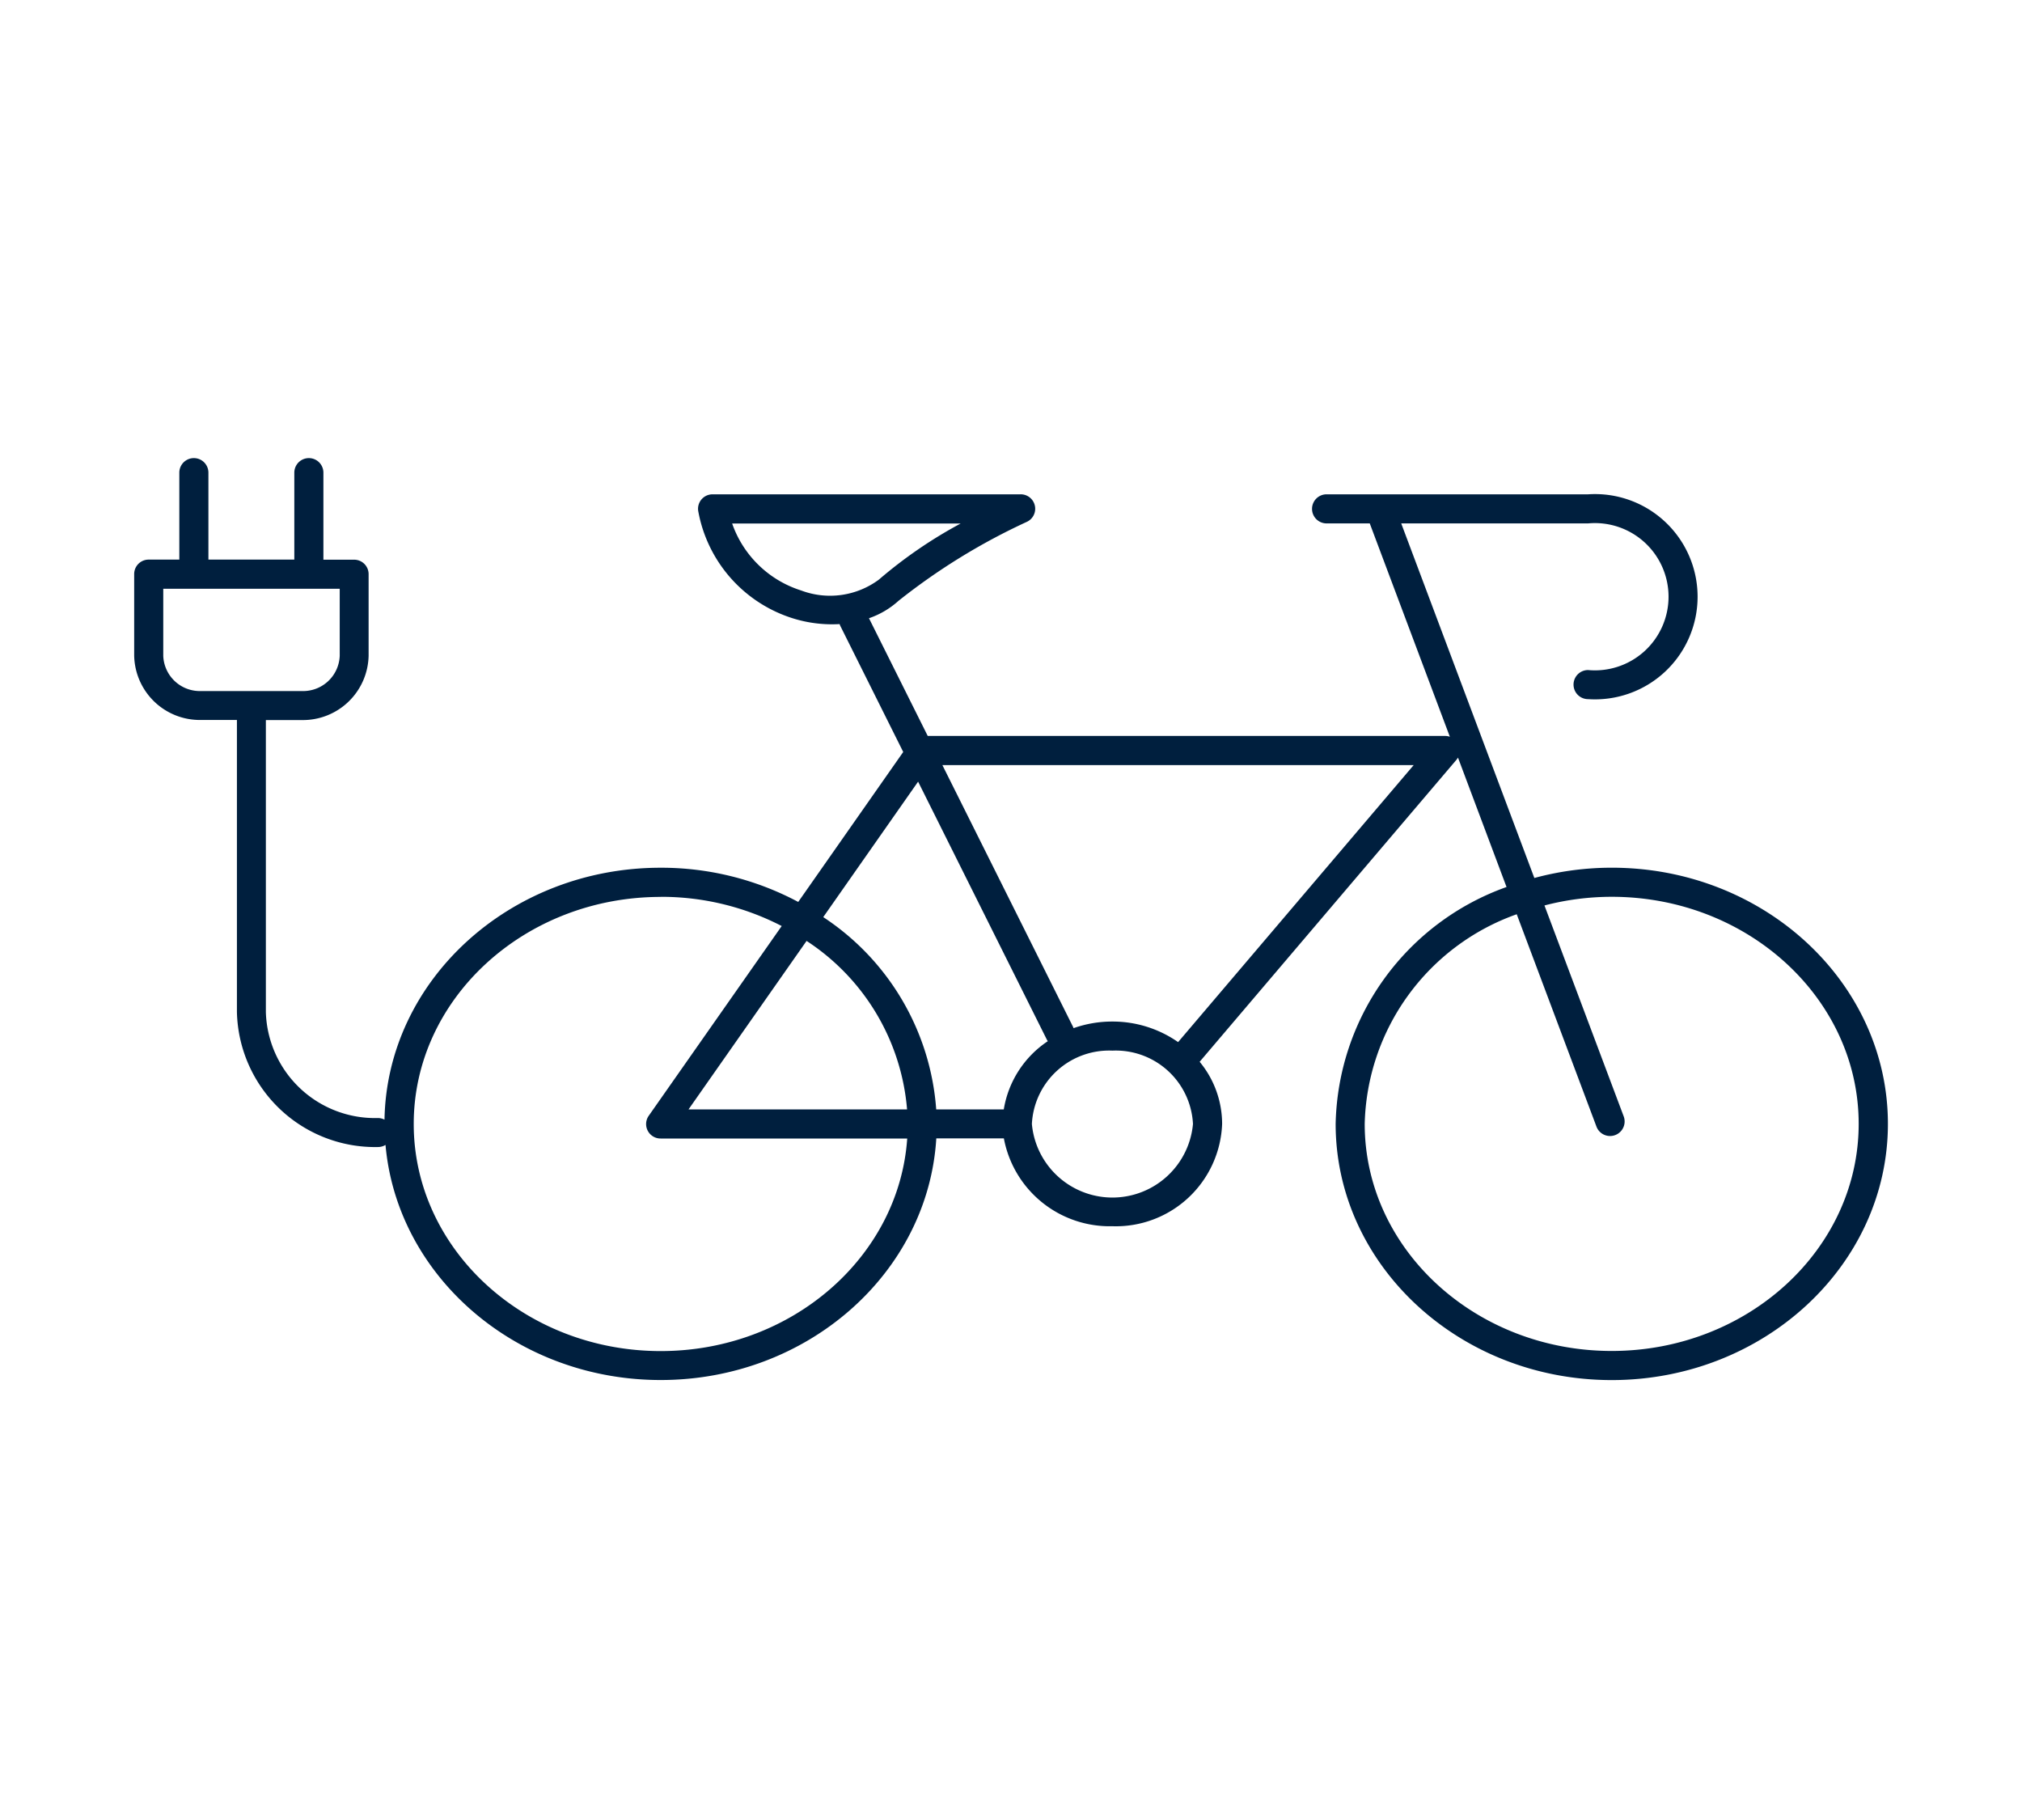 <?xml version="1.0"?>
<svg xmlns="http://www.w3.org/2000/svg" width="70" height="63" viewBox="0 0 70 63"><defs><style>.a{fill:none;}.b{fill:#001f3e;}</style></defs><g transform="translate(-4496 -867)"><rect class="a" width="70" height="63" transform="translate(4496 867)"/><g transform="translate(3270.825 -2249.039)"><g transform="translate(1229.822 3131.893)"><path class="b" d="M1280.971,3163.811c-5.27,0-9.557-3.979-9.557-8.868a8.9,8.9,0,0,1,5.916-8.2l-1.681-4.48a.567.567,0,0,1-.055.079l-8.888,10.451a3.376,3.376,0,0,1,.778,2.148,3.681,3.681,0,0,1-3.8,3.544,3.726,3.726,0,0,1-3.756-3.041h-2.339c-.282,4.656-4.454,8.365-9.542,8.365-5.005,0-9.124-3.588-9.526-8.138a.5.5,0,0,1-.262.073,4.785,4.785,0,0,1-4.882-4.673v-10.11h-1.244a2.274,2.274,0,0,1-2.313-2.227v-2.824a.5.5,0,0,1,.5-.5h1.063v-3.01a.5.5,0,1,1,1.007,0v3.01h2.974v-3.01a.5.5,0,1,1,1.007,0v3.013h1.065a.5.5,0,0,1,.5.5h0v2.824a2.275,2.275,0,0,1-2.315,2.227h-1.242v10.11a3.779,3.779,0,0,0,3.875,3.666.5.5,0,0,1,.232.056c.084-4.822,4.339-8.72,9.556-8.72a10.069,10.069,0,0,1,4.767,1.184l3.635-5.191-2.171-4.35a.444.444,0,0,1-.031-.077,4.545,4.545,0,0,1-1.643-.207,4.78,4.78,0,0,1-3.246-3.674.5.5,0,0,1,.386-.6.52.52,0,0,1,.106-.011h10.652a.5.5,0,0,1,.211.96,21.749,21.749,0,0,0-4.43,2.729,2.934,2.934,0,0,1-1.02.6l2.034,4.075h17.908a.509.509,0,0,1,.168.028l-2.773-7.385H1271.1a.5.5,0,0,1,0-1.007h9.053a3.553,3.553,0,1,1,0,7.09.5.5,0,1,1,0-1.007,2.549,2.549,0,1,0,0-5.076h-6.469l4.609,12.274a10.248,10.248,0,0,1,2.683-.356c5.27,0,9.557,3.978,9.557,8.867S1286.241,3163.811,1280.971,3163.811Zm-3.288-16.125a7.9,7.9,0,0,0-5.263,7.256c0,4.334,3.835,7.861,8.551,7.861s8.55-3.527,8.55-7.861-3.835-7.86-8.55-7.86a9.227,9.227,0,0,0-2.328.3l2.743,7.3a.5.5,0,0,1-.943.354Zm-29.634-.6c-4.715,0-8.551,3.526-8.551,7.86s3.835,7.861,8.551,7.861c4.531,0,8.25-3.257,8.533-7.358h-8.533a.5.5,0,0,1-.412-.792l4.6-6.563A9.074,9.074,0,0,0,1248.05,3147.083Zm15.637,5.321a2.676,2.676,0,0,0-2.788,2.539,2.8,2.8,0,0,0,5.577,0,2.676,2.676,0,0,0-2.789-2.539Zm-6.1,2.035h2.339a3.517,3.517,0,0,1,1.524-2.362.464.464,0,0,1-.038-.064l-4.452-8.92-3.284,4.689a8.719,8.719,0,0,1,3.911,6.657Zm-8.575,0h7.566a7.722,7.722,0,0,0-3.479-5.833Zm14.67-3.042a3.958,3.958,0,0,1,2.279.712l8.155-9.588H1257.8l4.514,9.042a.482.482,0,0,1,.027.063,4.021,4.021,0,0,1,1.343-.229Zm-29.8-11.44h1.746a1.269,1.269,0,0,0,1.309-1.22v-2.321h-6.109v2.321a1.267,1.267,0,0,0,1.307,1.22Zm16.64-5.8a3.713,3.713,0,0,0,2.388,2.318,2.838,2.838,0,0,0,2.693-.376,15.8,15.8,0,0,1,2.831-1.942Z" transform="translate(-1229.822 -3131.893)"/></g></g></g></svg>
